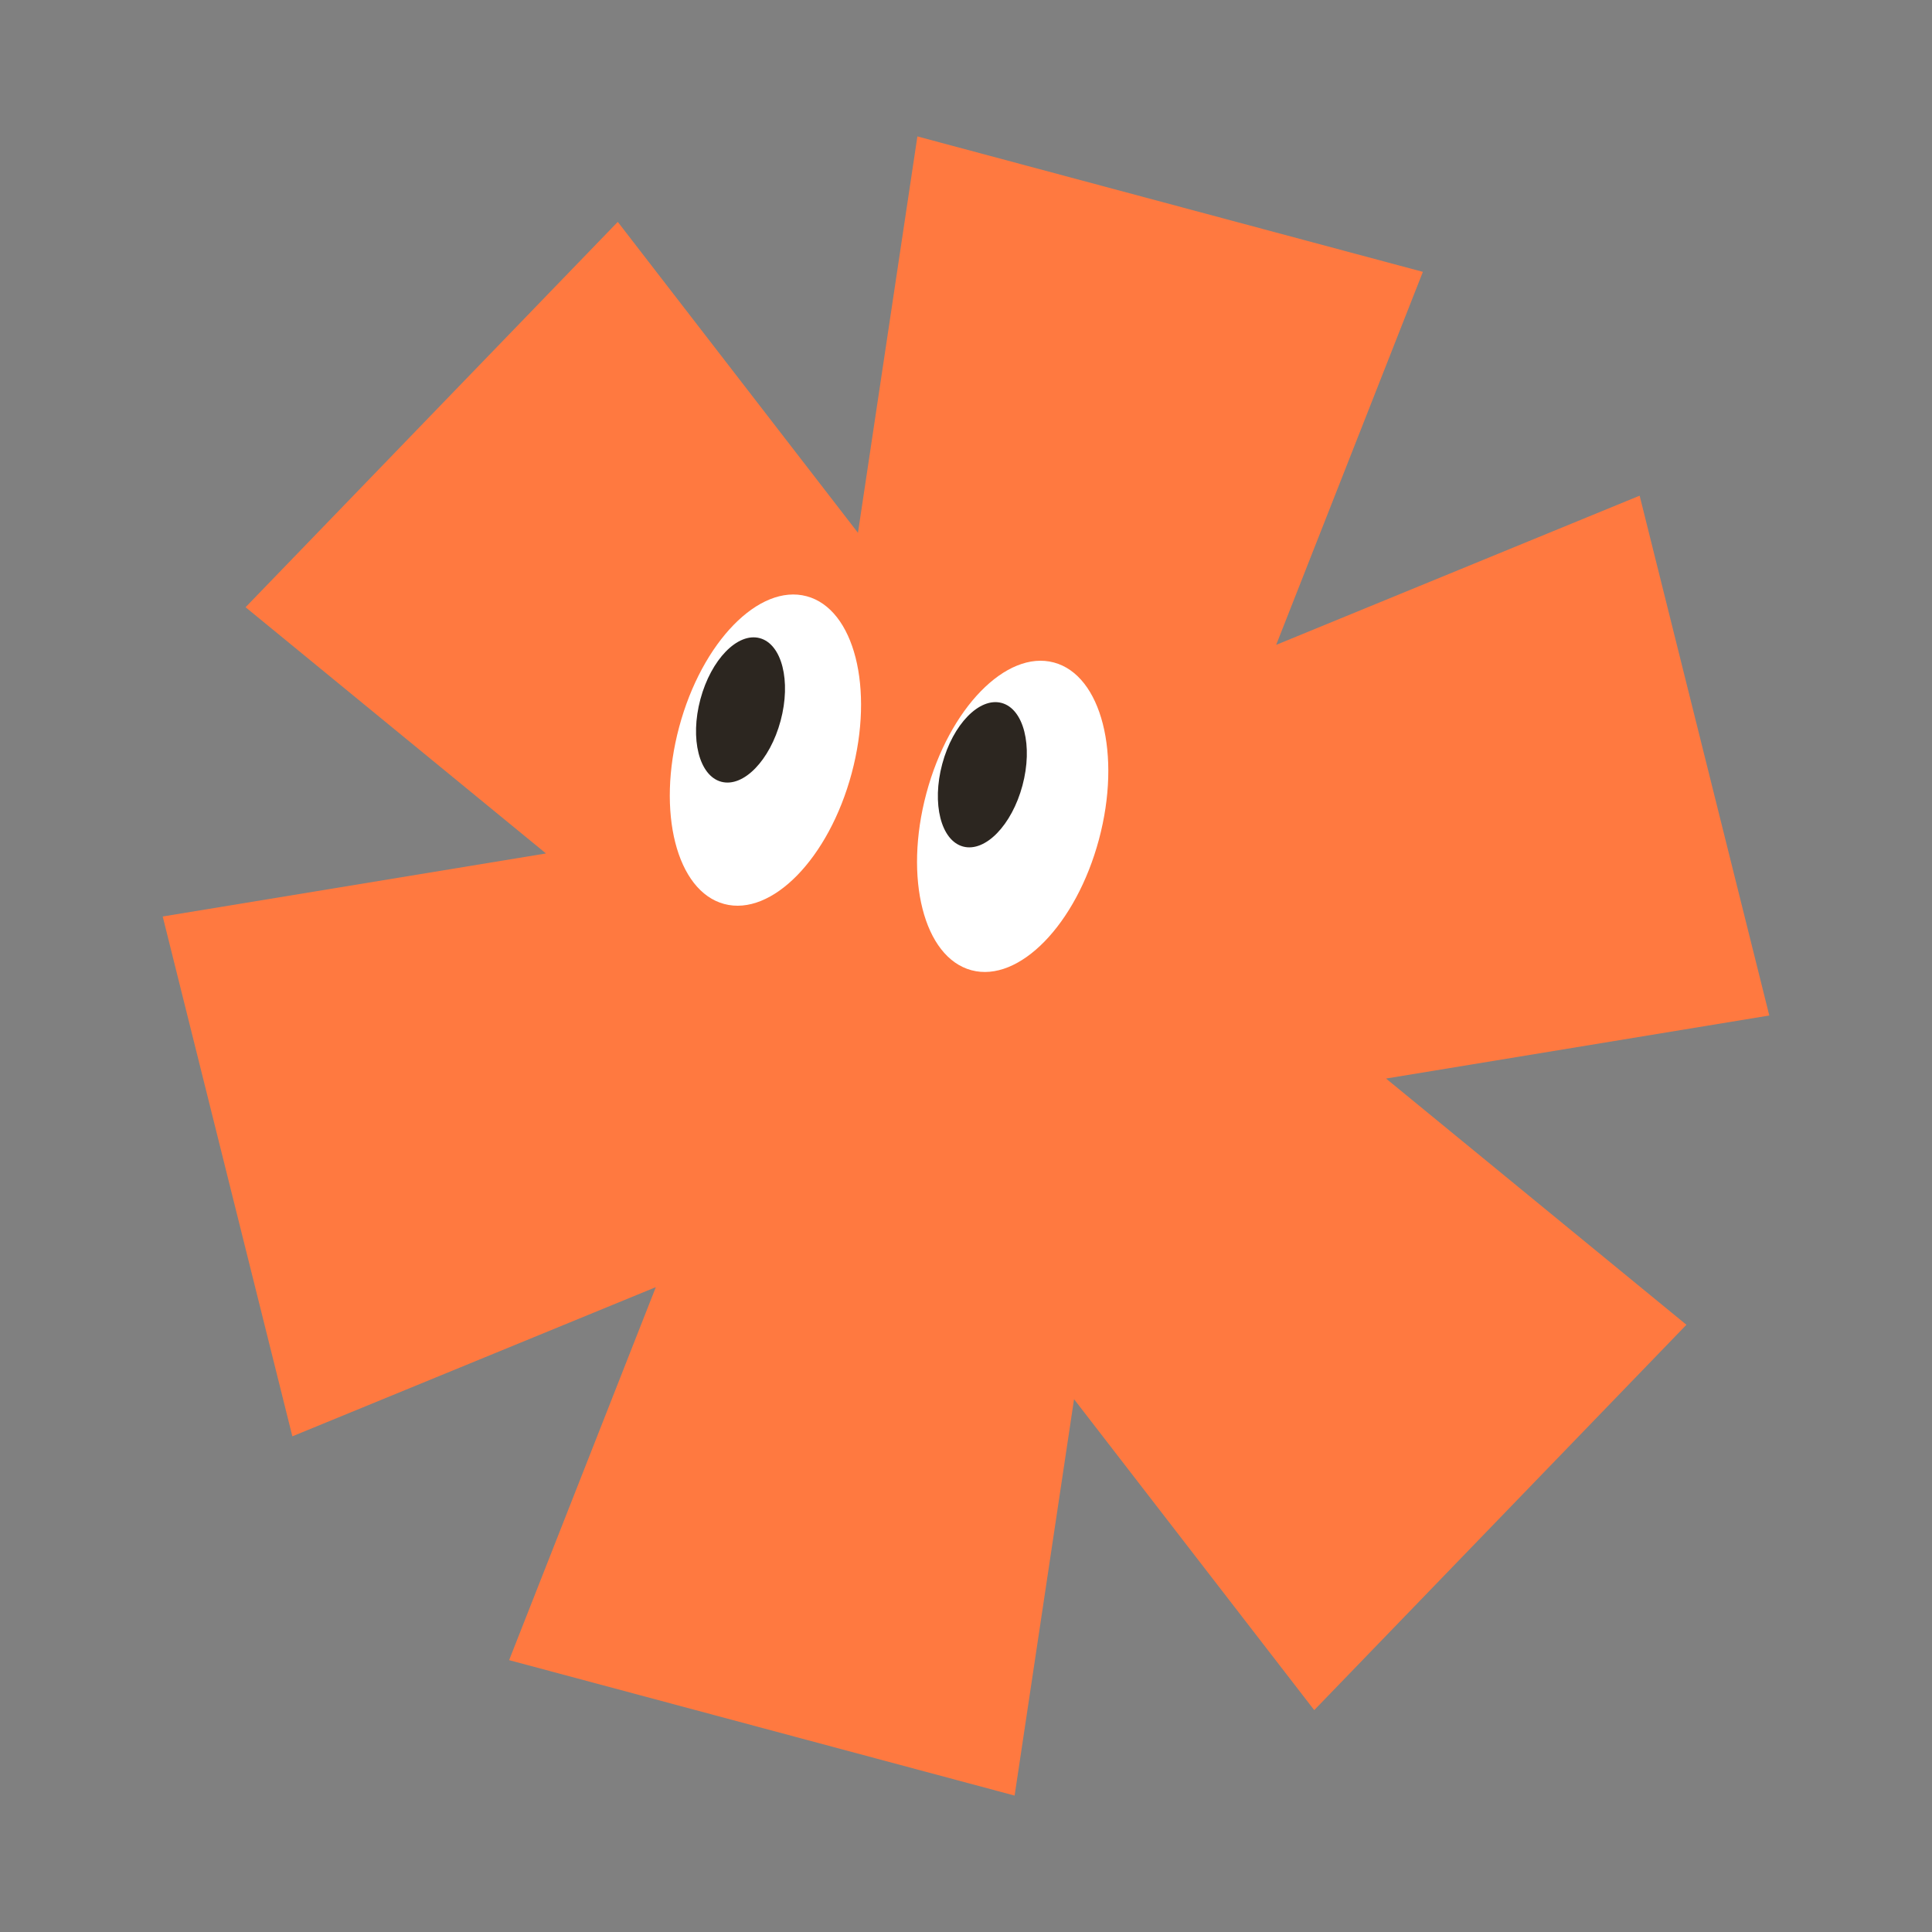<svg width="157" height="157" viewBox="0 0 157 157" fill="none" xmlns="http://www.w3.org/2000/svg">
<rect x="0" y="0" width="157" height="157" fill="#808080" stroke="none"/>
<path d="M50.202 18.03L69.72 43.298L74.55 11.086L115.627 22.092L103.705 52.404L133.242 40.28L143.778 82.523L112.632 87.646L137.044 107.655L106.798 138.97L87.28 113.702L82.45 145.914L41.373 134.908L53.295 104.596L23.758 116.72L13.222 74.477L44.368 69.354L19.956 49.345L50.202 18.03Z" fill="#FF7940"/>
<path d="M69.211 62.834C67.361 69.74 62.722 74.497 58.851 73.46C54.979 72.422 53.34 65.983 55.191 59.078C57.041 52.172 61.68 47.415 65.551 48.452C69.423 49.49 71.062 55.929 69.211 62.834Z" fill="white"/>
<path d="M89.303 68.219C87.453 75.124 82.814 79.881 78.942 78.844C75.071 77.806 73.432 71.367 75.282 64.462C77.133 57.556 81.772 52.799 85.643 53.836C89.515 54.874 91.154 61.313 89.303 68.219Z" fill="white"/>
<path d="M83.088 63.832C82.225 67.054 80.066 69.276 78.265 68.793C76.465 68.311 75.706 65.308 76.569 62.085C77.433 58.862 79.592 56.641 81.392 57.123C83.193 57.606 83.952 60.609 83.088 63.832Z" fill="#2C2620"/>
<path d="M63.436 58.567C62.573 61.789 60.413 64.011 58.613 63.528C56.813 63.046 56.053 60.042 56.917 56.82C57.781 53.597 59.94 51.376 61.74 51.858C63.54 52.34 64.3 55.344 63.436 58.567Z" fill="#2C2620"/>
</svg>
